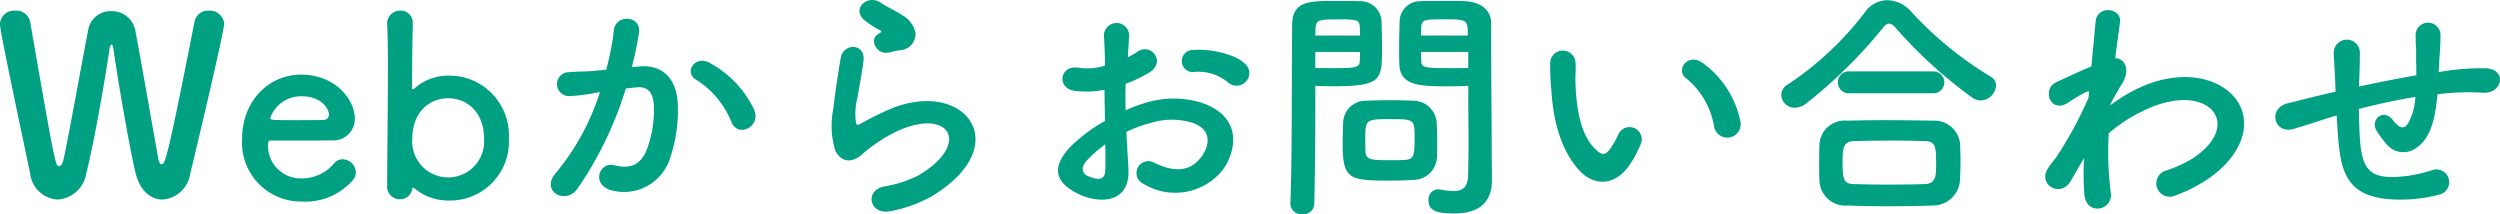 <svg xmlns="http://www.w3.org/2000/svg" width="241.133" height="20.663" viewBox="0 0 241.133 20.663"><defs><style>.a{fill:#00a082;}</style></defs><path class="a" d="M16.321,21.336c-1.08,0-2.16-.792-2.592-2.544-.624-2.544-1.872-9.961-2.136-11.977-.048-.312-.12-.432-.192-.432s-.144.168-.192.432C10.9,9,9.745,15.815,8.977,18.768a2.993,2.993,0,0,1-2.76,2.568,2.826,2.826,0,0,1-2.664-2.544C.984,6.647.648,4.823.648,4.391A1.341,1.341,0,0,1,2.112,3.119,1.365,1.365,0,0,1,3.553,4.175C5.952,17.976,6,18.12,6.337,18.12c.191,0,.359-.264.432-.624C7.225,15.5,8.521,8.231,9.145,5.039a2.169,2.169,0,0,1,2.208-1.872,2.3,2.3,0,0,1,2.329,1.776c.527,2.736,1.727,9.649,2.231,12.433.072.408.192.552.313.552.336,0,.479,0,3.192-13.777a1.308,1.308,0,0,1,1.344-1.032,1.4,1.4,0,0,1,1.511,1.248c0,.456-1.271,6.168-3.288,14.521A2.9,2.9,0,0,1,16.321,21.336Z" transform="translate(-0.648 -2.09)"/><path class="a" d="M29.736,21.528A5.685,5.685,0,0,1,24,15.479c0-3.672,2.592-6.192,5.688-6.192,3.313,0,5.185,2.424,5.185,4.249a2.07,2.07,0,0,1-2.28,2.088c-.744.023-1.248.023-5.905.023-.144,0-.192.193-.192.457A3.16,3.16,0,0,0,29.761,19.3a4.044,4.044,0,0,0,3.12-1.464,1.091,1.091,0,0,1,.816-.384A1.309,1.309,0,0,1,34.969,18.7a1.147,1.147,0,0,1-.36.84A6.044,6.044,0,0,1,29.736,21.528Zm2.641-8.4c0-.335-.5-1.752-2.664-1.752a3.156,3.156,0,0,0-3,2.088c0,.217.24.217,2.473.217.984,0,2.064,0,2.711-.025A.507.507,0,0,0,32.377,13.127Z" transform="translate(-0.648 -2.09)"/><path class="a" d="M40.632,20.256a.208.208,0,0,0-.145-.072c-.023,0-.048.024-.071.12a1.2,1.2,0,0,1-1.2,1.008,1.224,1.224,0,0,1-1.225-1.32c0-2.4.072-7.441.072-11.233,0-1.9-.024-3.48-.072-4.272a1.244,1.244,0,0,1,1.248-1.368,1.164,1.164,0,0,1,1.225,1.2v.048c-.025,1.008-.072,3.432-.072,6.216,0,.1.024.12.072.12a.156.156,0,0,0,.12-.048A4.918,4.918,0,0,1,43.92,9.383a5.749,5.749,0,0,1,5.809,6.025,5.681,5.681,0,0,1-5.809,6.024A5,5,0,0,1,40.632,20.256Zm6.7-4.848c0-2.377-1.536-3.841-3.456-3.841s-3.456,1.464-3.456,3.841a3.471,3.471,0,1,0,6.912,0Z" transform="translate(-0.648 -2.09)"/><path class="a" d="M62.376,8.495c2.017-.168,3.553,1.008,3.648,3.7a14.3,14.3,0,0,1-.816,5.353,4.653,4.653,0,0,1-5.641,2.88c-1.9-.552-1.128-2.76.337-2.4,1.367.336,2.376.12,3.048-1.3a10.714,10.714,0,0,0,.768-4.153c0-1.464-.5-2.16-1.608-2.064-.36.024-.72.072-1.1.12a35.356,35.356,0,0,1-4.656,9.649c-1.153,1.632-3.649.24-2.088-1.512a23.17,23.17,0,0,0,4.248-7.8l-.288.048a16.3,16.3,0,0,1-2.592.336,1.153,1.153,0,1,1-.072-2.3c.744-.072,1.488-.048,2.352-.12l1.2-.12a25.5,25.5,0,0,0,.744-3.816c.168-1.56,2.617-1.416,2.425.192a31.622,31.622,0,0,1-.7,3.384Zm8.833,5.4a8.612,8.612,0,0,0-3.433-4.129c-1.175-.648-.12-2.448,1.369-1.584a9.955,9.955,0,0,1,4.272,4.56C74.017,14.328,71.856,15.384,71.209,13.9Z" transform="translate(-0.648 -2.09)"/><path class="a" d="M86.5,22.464c-1.944.384-2.568-1.992-.528-2.4a11.273,11.273,0,0,0,3.217-1.032c2.639-1.536,3.36-3.192,2.856-4.153s-2.257-1.319-4.8-.168a15.19,15.19,0,0,0-3.217,2.065c-1.416,1.368-2.376.7-2.807-.144a8.261,8.261,0,0,1-.193-4.081c.193-1.752.5-3.6.7-4.824.24-1.536,2.424-1.488,2.208.24-.12,1.008-.384,2.352-.576,3.5a6.3,6.3,0,0,0-.144,2.5c.071.193.191.193.408.073.48-.265,1.608-.889,2.736-1.369C93.6,9.527,98.713,16.008,90.6,20.976A13,13,0,0,1,86.5,22.464ZM86.4,7.151c-1.152.288-2.016-1.248-1.008-1.8.12-.072.36-.192.192-.312a8.4,8.4,0,0,1-1.7-1.128c-1.032-1.128.552-2.4,1.752-1.536.432.312,1.248.671,1.944,1.127a2.565,2.565,0,0,1,1.368,1.753,1.561,1.561,0,0,1-1.511,1.68C87.12,6.983,86.784,7.055,86.4,7.151Z" transform="translate(-0.648 -2.09)"/><path class="a" d="M109.488,18.36c.192,3.432-2.881,3.384-4.848,2.424-2.857-1.392-2.065-3.1-.792-4.488a15.418,15.418,0,0,1,3.383-2.545c-.023-1.008-.047-2.04-.047-3a9,9,0,0,1-2.88.1c-1.777-.216-1.489-2.616.5-2.208a5.987,5.987,0,0,0,2.423-.216c0-1.128-.047-1.9-.095-2.808a1.215,1.215,0,1,1,2.424-.024c-.048.528-.072,1.3-.12,2.016a7.212,7.212,0,0,0,.96-.552c1.3-.864,2.76,1.032,1.08,2.04a13.874,13.874,0,0,1-2.256,1.08c-.024.744-.024,1.632,0,2.544a14.775,14.775,0,0,1,2.016-.744,9.2,9.2,0,0,1,5.328.025c3.961,1.368,3.313,4.608,2.089,6.384a5.862,5.862,0,0,1-7.7,1.44,1.145,1.145,0,1,1,1.032-2.04c1.872.912,3.409.936,4.561-.6.576-.768,1.248-2.473-.841-3.241a6.7,6.7,0,0,0-3.888-.047,12.082,12.082,0,0,0-2.52.912C109.344,16.08,109.44,17.328,109.488,18.36Zm-4.032-.768c-.505.552-.505,1.176.048,1.44,1.032.5,1.727.432,1.752-.5.023-.648.023-1.536,0-2.52A11.782,11.782,0,0,0,105.456,17.592Zm13.608-7.585a4.482,4.482,0,0,0-3.168-.984,1.066,1.066,0,1,1-.12-2.112c1.729-.144,4.129.456,4.993,1.368a1.166,1.166,0,0,1,.024,1.7A1.211,1.211,0,0,1,119.064,10.007Z" transform="translate(-0.648 -2.09)"/><path class="a" d="M126.264,22.752a1.046,1.046,0,0,1-1.153-.984V21.72c.168-4.392.12-11.977.168-17.185,0-2.352,1.632-2.352,4.128-2.352.912,0,1.9,0,2.353.024A2.038,2.038,0,0,1,133.9,4.1c.024.84.048,1.752.048,2.64,0,3.072-.024,3.672-4.776,3.672-.624,0-1.225-.024-1.656-.048V12.5c0,2.569-.025,5.833-.1,9.217A1.052,1.052,0,0,1,126.264,22.752Zm5.568-17.233c0-.288-.024-.576-.024-.816-.048-.672-.168-.745-2.088-.745-1.968,0-2.137.073-2.185.937,0,.192-.023.408-.023.624ZM127.512,7.1V8.639c.336.024,1.055.024,1.776.024,2.328,0,2.5-.1,2.52-.768,0-.24.024-.5.024-.792Zm9.432,12.337c-.551.048-1.32.072-2.112.072-3.984,0-4.681-.048-4.681-3.528,0-.7.025-1.368.048-2.017a2.177,2.177,0,0,1,2.209-2.16c.576-.024,1.464-.048,2.328-.048.888,0,1.752.024,2.256.048a2.277,2.277,0,0,1,2.233,2.136c.023.624.047,1.3.047,1.969,0,.408,0,.84-.024,1.248A2.282,2.282,0,0,1,136.944,19.44Zm.144-4.32c0-1.513-.144-1.537-2.4-1.537-2.3,0-2.352.072-2.352,1.825,0,.48,0,.984.024,1.368.048.744.648.768,2.352.768.552,0,1.1,0,1.416-.024C137.088,17.448,137.088,17.088,137.088,15.12Zm3.433-4.7c-2.833,0-4.825,0-4.9-2.112-.023-.48-.023-1.008-.023-1.56,0-.888.023-1.8.047-2.64a1.994,1.994,0,0,1,2.088-1.9c.456-.024,1.464-.024,2.449-.024.7,0,1.368,0,1.776.024,1.776.1,2.519,1.056,2.519,2.136v1.8c0,3.6.049,7.32.049,10.369,0,1.128.024,2.136.024,2.976,0,1.7-.84,3.192-3.576,3.192-1.68,0-2.544-.216-2.544-1.272a.967.967,0,0,1,.935-1.056c.072,0,.12.024.193.024a8.588,8.588,0,0,0,1.272.144c.792,0,1.392-.288,1.416-1.464.023-.96.048-1.992.048-3.024,0-1.584-.025-3.193-.025-4.681v-.984C141.841,10.391,141.217,10.415,140.521,10.415Zm1.7-4.9c0-1.537-.048-1.561-2.256-1.561-1.92,0-2.185,0-2.233.769,0,.24-.024.5-.024.792Zm.047,1.584h-4.56c0,.288.024.552.024.792.025.672.1.768,2.641.768.792,0,1.56,0,1.895-.024Z" transform="translate(-0.648 -2.09)"/><path class="a" d="M153,18.552c-1.729-1.872-2.521-4.656-2.713-7.681a24.155,24.155,0,0,1-.12-2.664,1.224,1.224,0,1,1,2.448-.024c.048.936-.048.984,0,2.088.1,2.521.553,4.9,1.9,6.193.624.6.936.672,1.464-.048A9.438,9.438,0,0,0,156.768,15a1.179,1.179,0,0,1,2.184.864,10.981,10.981,0,0,1-.936,1.848C156.479,20.208,154.344,19.992,153,18.552Zm12.984-4.224a7.568,7.568,0,0,0-2.664-4.657c-1.152-.792.145-2.568,1.584-1.488a9.209,9.209,0,0,1,3.6,5.568A1.293,1.293,0,1,1,165.984,14.328Z" transform="translate(-0.648 -2.09)"/><path class="a" d="M191.688,11.783a1.556,1.556,0,0,1-.792-.263,44.423,44.423,0,0,1-7.344-6.673c-.264-.312-.48-.48-.7-.48s-.408.168-.648.48a46.287,46.287,0,0,1-7.345,7.224,1.792,1.792,0,0,1-1.08.408,1.284,1.284,0,0,1-1.32-1.224,1.2,1.2,0,0,1,.648-1.032,30.368,30.368,0,0,0,7.441-6.984,2.635,2.635,0,0,1,2.136-1.129,3.187,3.187,0,0,1,2.3,1.1,34.712,34.712,0,0,0,7.657,6.265.945.945,0,0,1,.528.864A1.538,1.538,0,0,1,191.688,11.783Zm-4.656,10.129c-1.391.048-2.784.072-4.152.072q-2.016,0-4.032-.072a2.5,2.5,0,0,1-2.712-2.448c-.025-.432-.025-.936-.025-1.44,0-.672,0-1.368.025-1.92a2.438,2.438,0,0,1,2.664-2.376c1.008-.024,2.232-.048,3.528-.048,1.584,0,3.288.024,4.824.048a2.483,2.483,0,0,1,2.544,2.16c.025.5.049,1.1.049,1.728,0,.6-.024,1.224-.049,1.824A2.607,2.607,0,0,1,187.032,21.912Zm-8.016-10.825a1.057,1.057,0,1,1,0-2.112h8.064a1.057,1.057,0,1,1,0,2.112Zm8.377,6.865c0-1.8-.048-2.232-1.153-2.256-.887-.024-1.92-.049-3-.049-1.3,0-2.616.025-3.744.049-1.1.024-1.128.768-1.128,2.112,0,1.776.216,2.016,1.152,2.04,1.032.024,2.16.048,3.312.048,1.176,0,2.353-.024,3.456-.048C187.393,19.8,187.393,19.032,187.393,17.952Z" transform="translate(-0.648 -2.09)"/><path class="a" d="M201.527,17.568c-.336.552-.695,1.2-1.128,1.944-.984,1.728-3.264.384-2.208-1.2a9.9,9.9,0,0,1,.72-.96A36.3,36.3,0,0,0,202.1,11.5l.047-.576a.394.394,0,0,0-.311.048A15.6,15.6,0,0,0,200.111,12c-1.727,1.08-2.52-1.321-1.152-1.969.889-.408,2.185-1.032,3.409-1.536.168-1.752.312-3.264.407-4.3.145-1.68,2.569-1.345,2.353.072-.12.864-.288,2.04-.456,3.432.936.024,1.584,1.176.5,2.712-.12.168-.48.84-.96,1.7v.12a16.255,16.255,0,0,1,2.064-1.32c4.273-2.28,8.089-1.488,9.817.48,1.752,1.969,1.344,5.209-2.281,7.825a14.7,14.7,0,0,1-3.408,1.752,1.287,1.287,0,1,1-.767-2.448,12.261,12.261,0,0,0,2.544-1.176c2.544-1.7,2.832-3.577,1.776-4.681-1.08-1.1-3.576-1.44-6.889.265a14.349,14.349,0,0,0-3.024,2.016,30.3,30.3,0,0,0,.192,5.712,1.294,1.294,0,0,1-1.1,1.536c-.649.1-1.344-.288-1.441-1.32a24.356,24.356,0,0,1-.023-3.552Z" transform="translate(-0.648 -2.09)"/><path class="a" d="M225.624,13.343c-2.112.673-3.024.961-3.745,1.177-1.9.552-2.544-1.993-.552-2.473,1.08-.264,2.857-.72,3.912-.96l.673-.144v-.312c-.049-1.392-.12-2.376-.168-3.408a1.261,1.261,0,0,1,2.52-.1c0,.768-.024,1.872-.073,3l-.023.312c1.584-.336,3.576-.744,5.544-1.08,0-.72-.024-1.392-.024-1.992a8.847,8.847,0,0,0-.024-.96c-.023-.192,0-.408-.023-.936a1.2,1.2,0,0,1,2.4.024c0,.816-.049,1.512-.1,2.184-.023.408-.048.888-.072,1.368.217-.024.408-.072.624-.1a22.834,22.834,0,0,1,3.984-.264c1.969.12,1.585,2.472-.359,2.352a22.82,22.82,0,0,0-3.385.048c-.336.024-.647.072-.983.1-.024.408-.1.84-.145,1.248-.24,1.632-.719,3.121-1.847,3.889a2.091,2.091,0,0,1-2.953-.361,9.559,9.559,0,0,1-.936-1.271c-.624-1.057.672-2.209,1.608-.984.7.912,1.1.792,1.44.288a5.914,5.914,0,0,0,.7-2.545c-1.992.312-3.864.744-5.448,1.153.023,1.128.048,2.279.12,3.12.191,2.592.96,3.408,2.976,3.456a13.37,13.37,0,0,0,3.913-.648,1.231,1.231,0,1,1,.672,2.352,14.454,14.454,0,0,1-4.969.408c-3.145-.336-4.3-1.824-4.632-5.088-.1-.865-.168-1.969-.217-2.976Z" transform="translate(-0.648 -2.09)"/></svg>